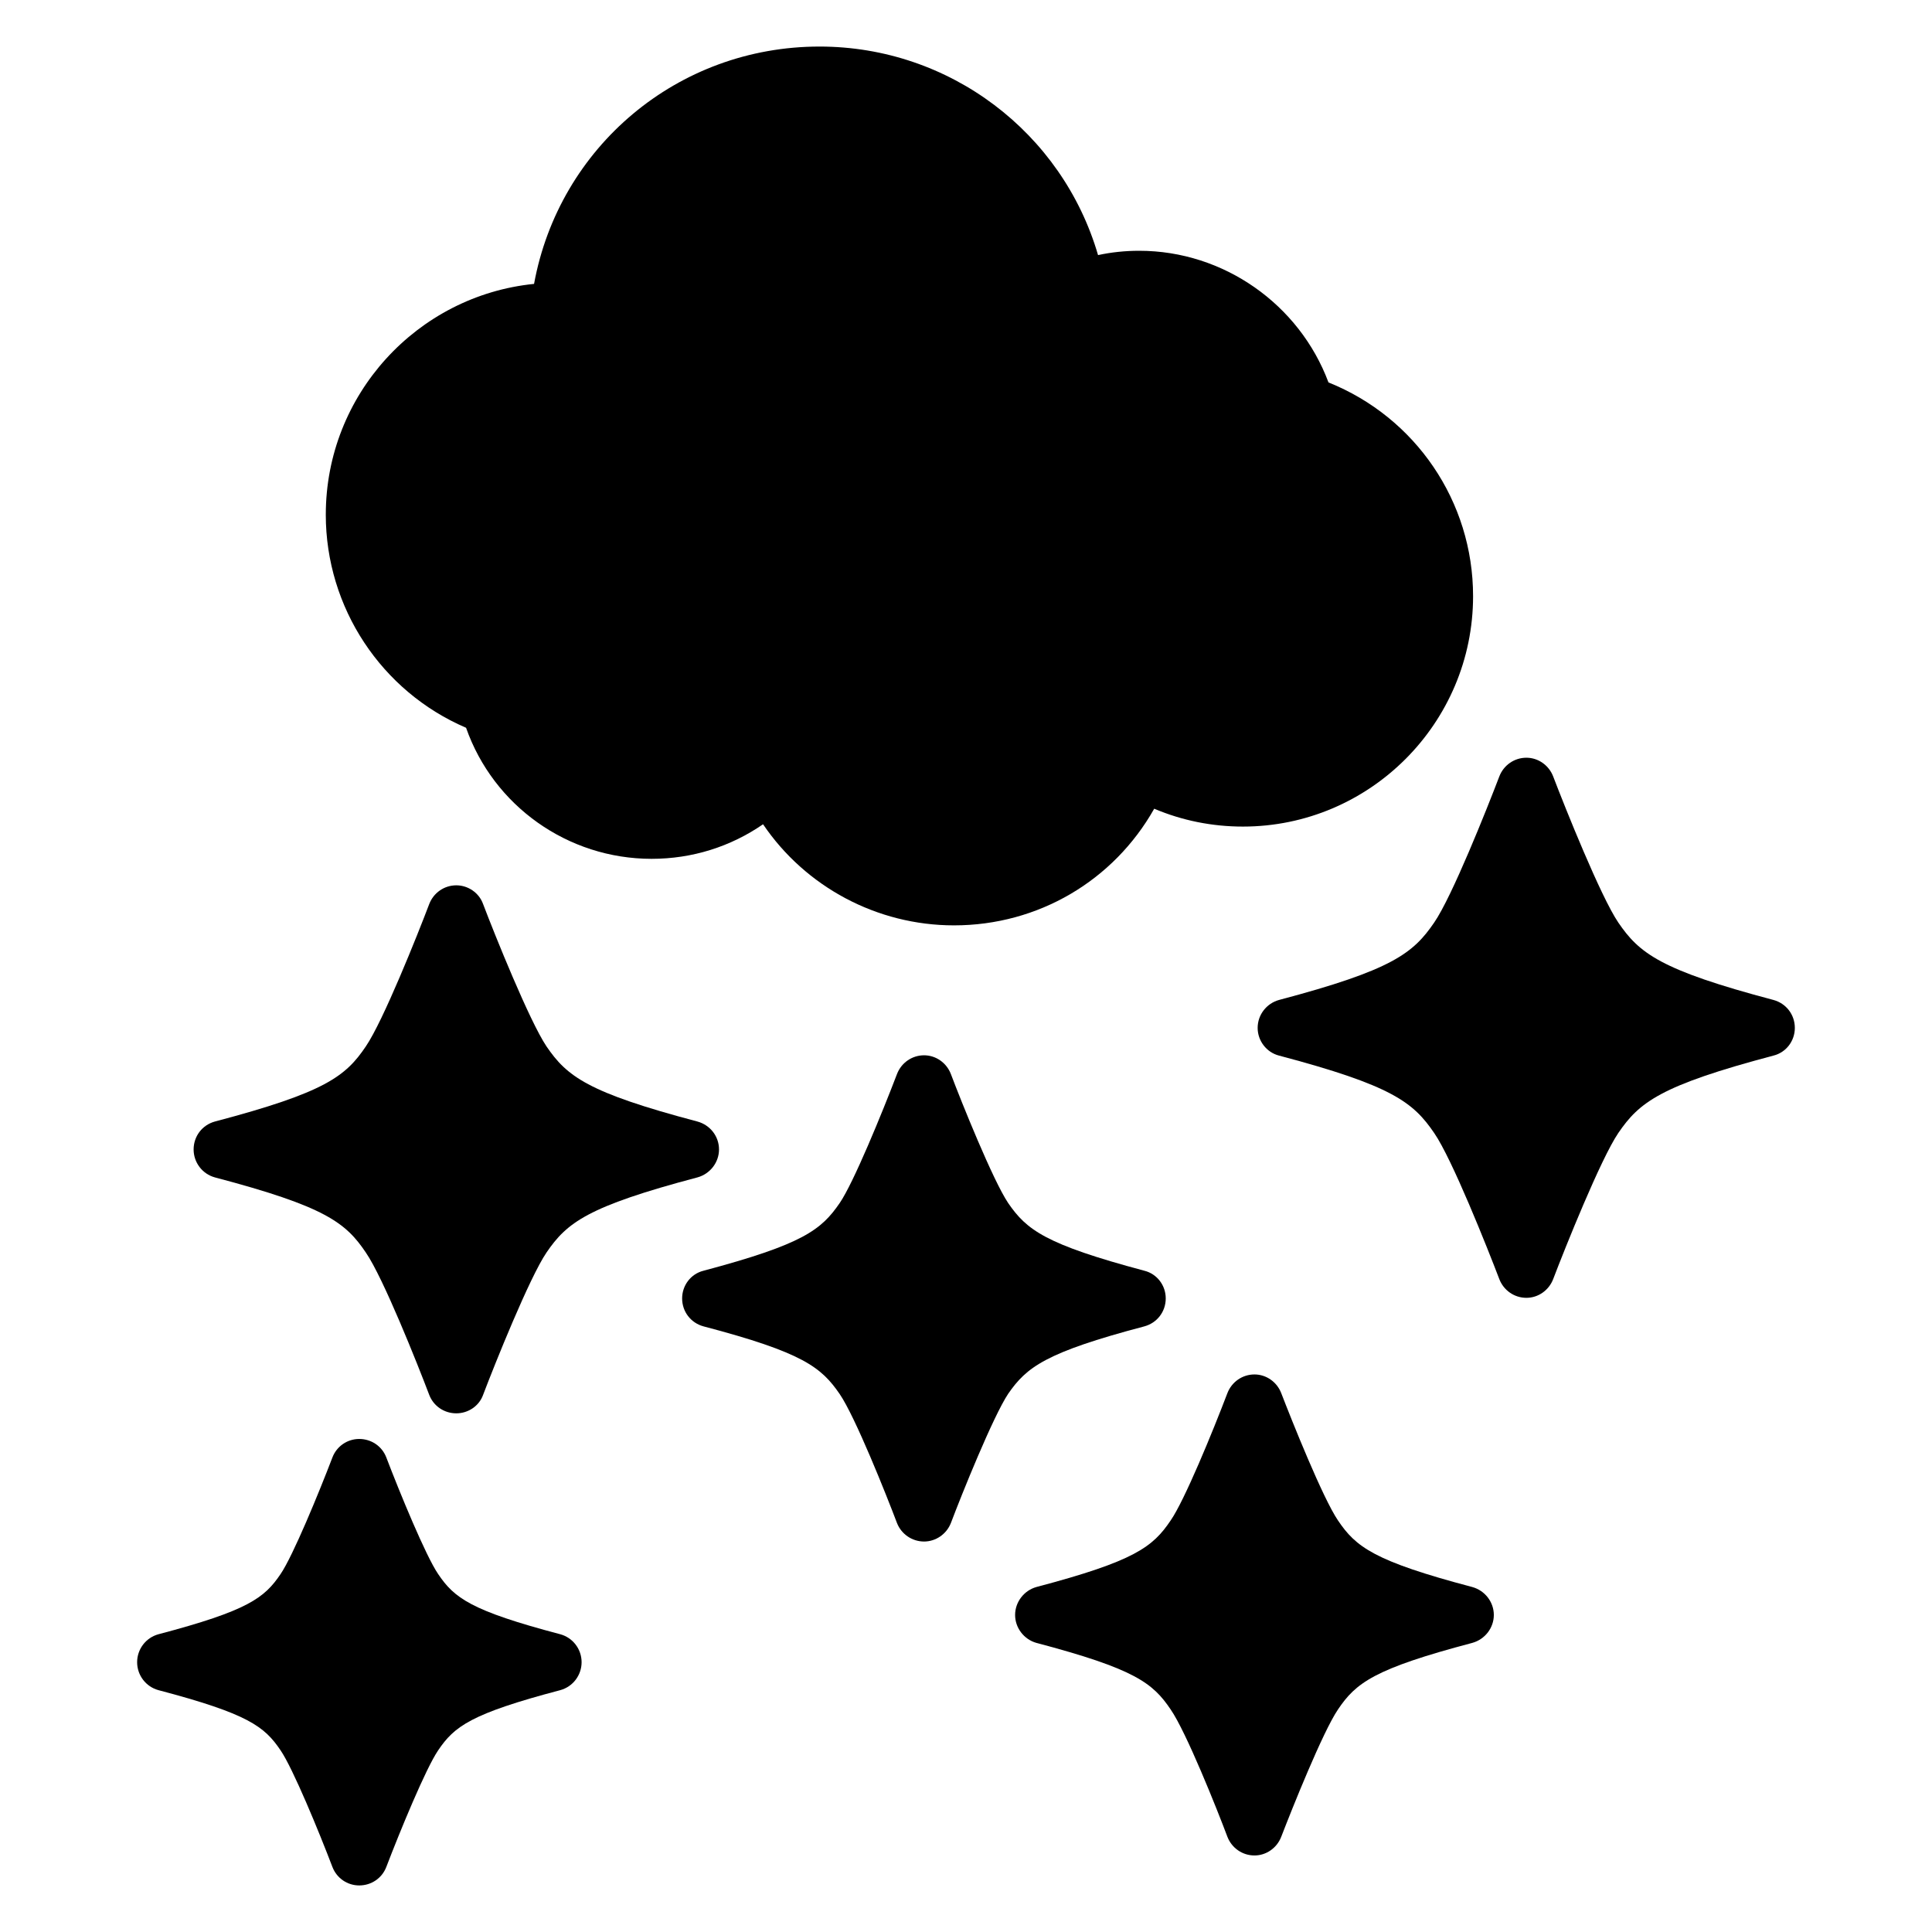 <?xml version="1.0" encoding="UTF-8"?>
<!-- Uploaded to: ICON Repo, www.iconrepo.com, Generator: ICON Repo Mixer Tools -->
<svg fill="#000000" width="800px" height="800px" version="1.1" viewBox="144 144 512 512" xmlns="http://www.w3.org/2000/svg">
 <g>
  <path d="m298.13 584.5c0 3.434-2.289 6.488-5.648 7.406-23.738 6.258-28.09 9.617-32.367 15.953-3.281 4.809-10.152 21.527-13.742 30.914-1.145 2.977-3.969 4.887-7.176 4.887-3.129 0-5.953-1.91-7.098-4.887-3.586-9.391-10.457-26.105-13.742-30.914-4.273-6.336-8.625-9.695-32.367-15.953-3.359-0.918-5.648-3.969-5.648-7.406 0-3.434 2.289-6.488 5.648-7.406 23.738-6.258 28.09-9.617 32.367-15.953 3.281-4.809 10.152-21.527 13.742-30.914 1.145-2.977 3.969-4.887 7.098-4.887 3.207 0 6.031 1.91 7.176 4.887 3.586 9.391 10.457 26.105 13.742 30.914 4.273 6.336 8.625 9.695 32.367 15.953 3.359 0.918 5.648 3.973 5.648 7.406z"/>
  <path d="m195.31 448.62c0-3.512 2.289-6.488 5.648-7.406 29.234-7.711 34.656-11.984 40-19.922 4.582-6.719 13.664-29.465 16.793-37.711 1.145-2.977 3.969-4.961 7.176-4.961 3.129 0 6.031 1.984 7.098 4.961 3.129 8.246 12.289 30.992 16.793 37.711 5.418 7.938 10.84 12.215 40 19.922 3.359 0.918 5.727 3.894 5.727 7.406 0 3.434-2.367 6.488-5.727 7.406-29.16 7.711-34.578 11.984-40 19.922-4.504 6.641-13.664 29.465-16.793 37.711-1.07 2.977-3.969 4.887-7.098 4.887-3.207 0-6.031-1.91-7.176-4.887-3.129-8.246-12.215-31.066-16.793-37.711-5.344-7.938-10.762-12.215-40-19.922-3.359-0.918-5.648-3.973-5.648-7.406z"/>
  <path d="m411.18 513.36c-4.047 6.106-12.367 26.793-15.191 34.273-1.145 2.902-3.969 4.887-7.098 4.887-3.207 0-6.031-1.984-7.176-4.887-2.824-7.481-11.07-28.168-15.191-34.199-4.887-7.098-9.695-10.992-36.105-17.938-3.359-0.918-5.648-3.894-5.648-7.406 0-3.434 2.289-6.488 5.648-7.328 26.41-7.023 31.223-10.84 36.105-17.938 3.664-5.344 11.223-23.816 15.191-34.199 1.145-2.977 3.969-4.961 7.176-4.961 3.129 0 5.953 1.984 7.098 4.961 2.824 7.481 11.145 28.168 15.191 34.199 4.887 7.098 9.77 10.914 36.105 17.938 3.359 0.84 5.648 3.894 5.648 7.328 0 3.512-2.289 6.488-5.648 7.406-26.332 6.949-31.219 10.84-36.105 17.863z"/>
  <path d="m619.65 416.41c0 3.434-2.289 6.488-5.648 7.328-30 7.938-35.57 12.367-41.145 20.535-4.656 6.871-14.047 30.305-17.25 38.703-1.145 2.977-3.969 4.961-7.098 4.961-3.207 0-6.031-1.984-7.176-4.961-3.207-8.398-12.52-31.832-17.25-38.703-5.574-8.168-11.145-12.594-41.145-20.535-3.281-0.84-5.648-3.894-5.648-7.328 0-3.512 2.367-6.488 5.648-7.406 30-7.938 35.57-12.367 41.145-20.535 4.734-6.871 14.047-30.305 17.25-38.703 1.145-2.977 3.969-4.961 7.176-4.961 3.129 0 5.953 1.984 7.098 4.961 3.207 8.398 12.594 31.832 17.25 38.703 5.574 8.168 11.145 12.594 41.145 20.535 3.359 0.918 5.648 3.894 5.648 7.406z"/>
  <path d="m539.88 571.98c0 3.434-2.367 6.488-5.727 7.406-26.031 6.871-30.84 10.609-35.57 17.633-4.047 5.953-12.215 26.41-15.039 33.738-1.145 2.977-3.969 4.961-7.098 4.961-3.207 0-6.031-1.984-7.176-4.961-2.75-7.328-10.914-27.785-15.039-33.738-4.734-7.023-9.543-10.762-35.57-17.633-3.281-0.918-5.648-3.969-5.648-7.406 0-3.434 2.367-6.488 5.648-7.406 26.031-6.871 30.84-10.609 35.57-17.633 3.664-5.266 11.145-23.512 15.039-33.738 1.145-2.977 3.969-4.961 7.176-4.961 3.129 0 5.953 1.984 7.098 4.961 2.824 7.328 10.992 27.785 15.039 33.738 4.734 7.023 9.543 10.762 35.57 17.633 3.359 0.918 5.727 3.973 5.727 7.406z"/>
  <path d="m230.34 280.38c0-31.754 24.199-58.016 55.191-61.145 6.641-36.258 38.016-62.898 75.648-62.898 34.504 0 64.352 22.824 73.816 55.266 3.512-0.762 7.176-1.145 10.914-1.145 22.367 0 42.441 14.199 50.152 34.887 23.055 9.238 38.32 31.527 38.32 56.641 0 33.664-27.402 61.066-60.992 61.066-8.168 0-16.105-1.602-23.512-4.734-10.762 19.082-30.762 30.914-53.051 30.914-20.457 0-39.391-10.23-50.609-26.793-8.625 5.953-18.777 9.16-29.543 9.16-22.215 0-41.906-14.047-49.16-34.73-22.441-9.621-37.176-31.832-37.176-56.488z"/>
 </g>
</svg>